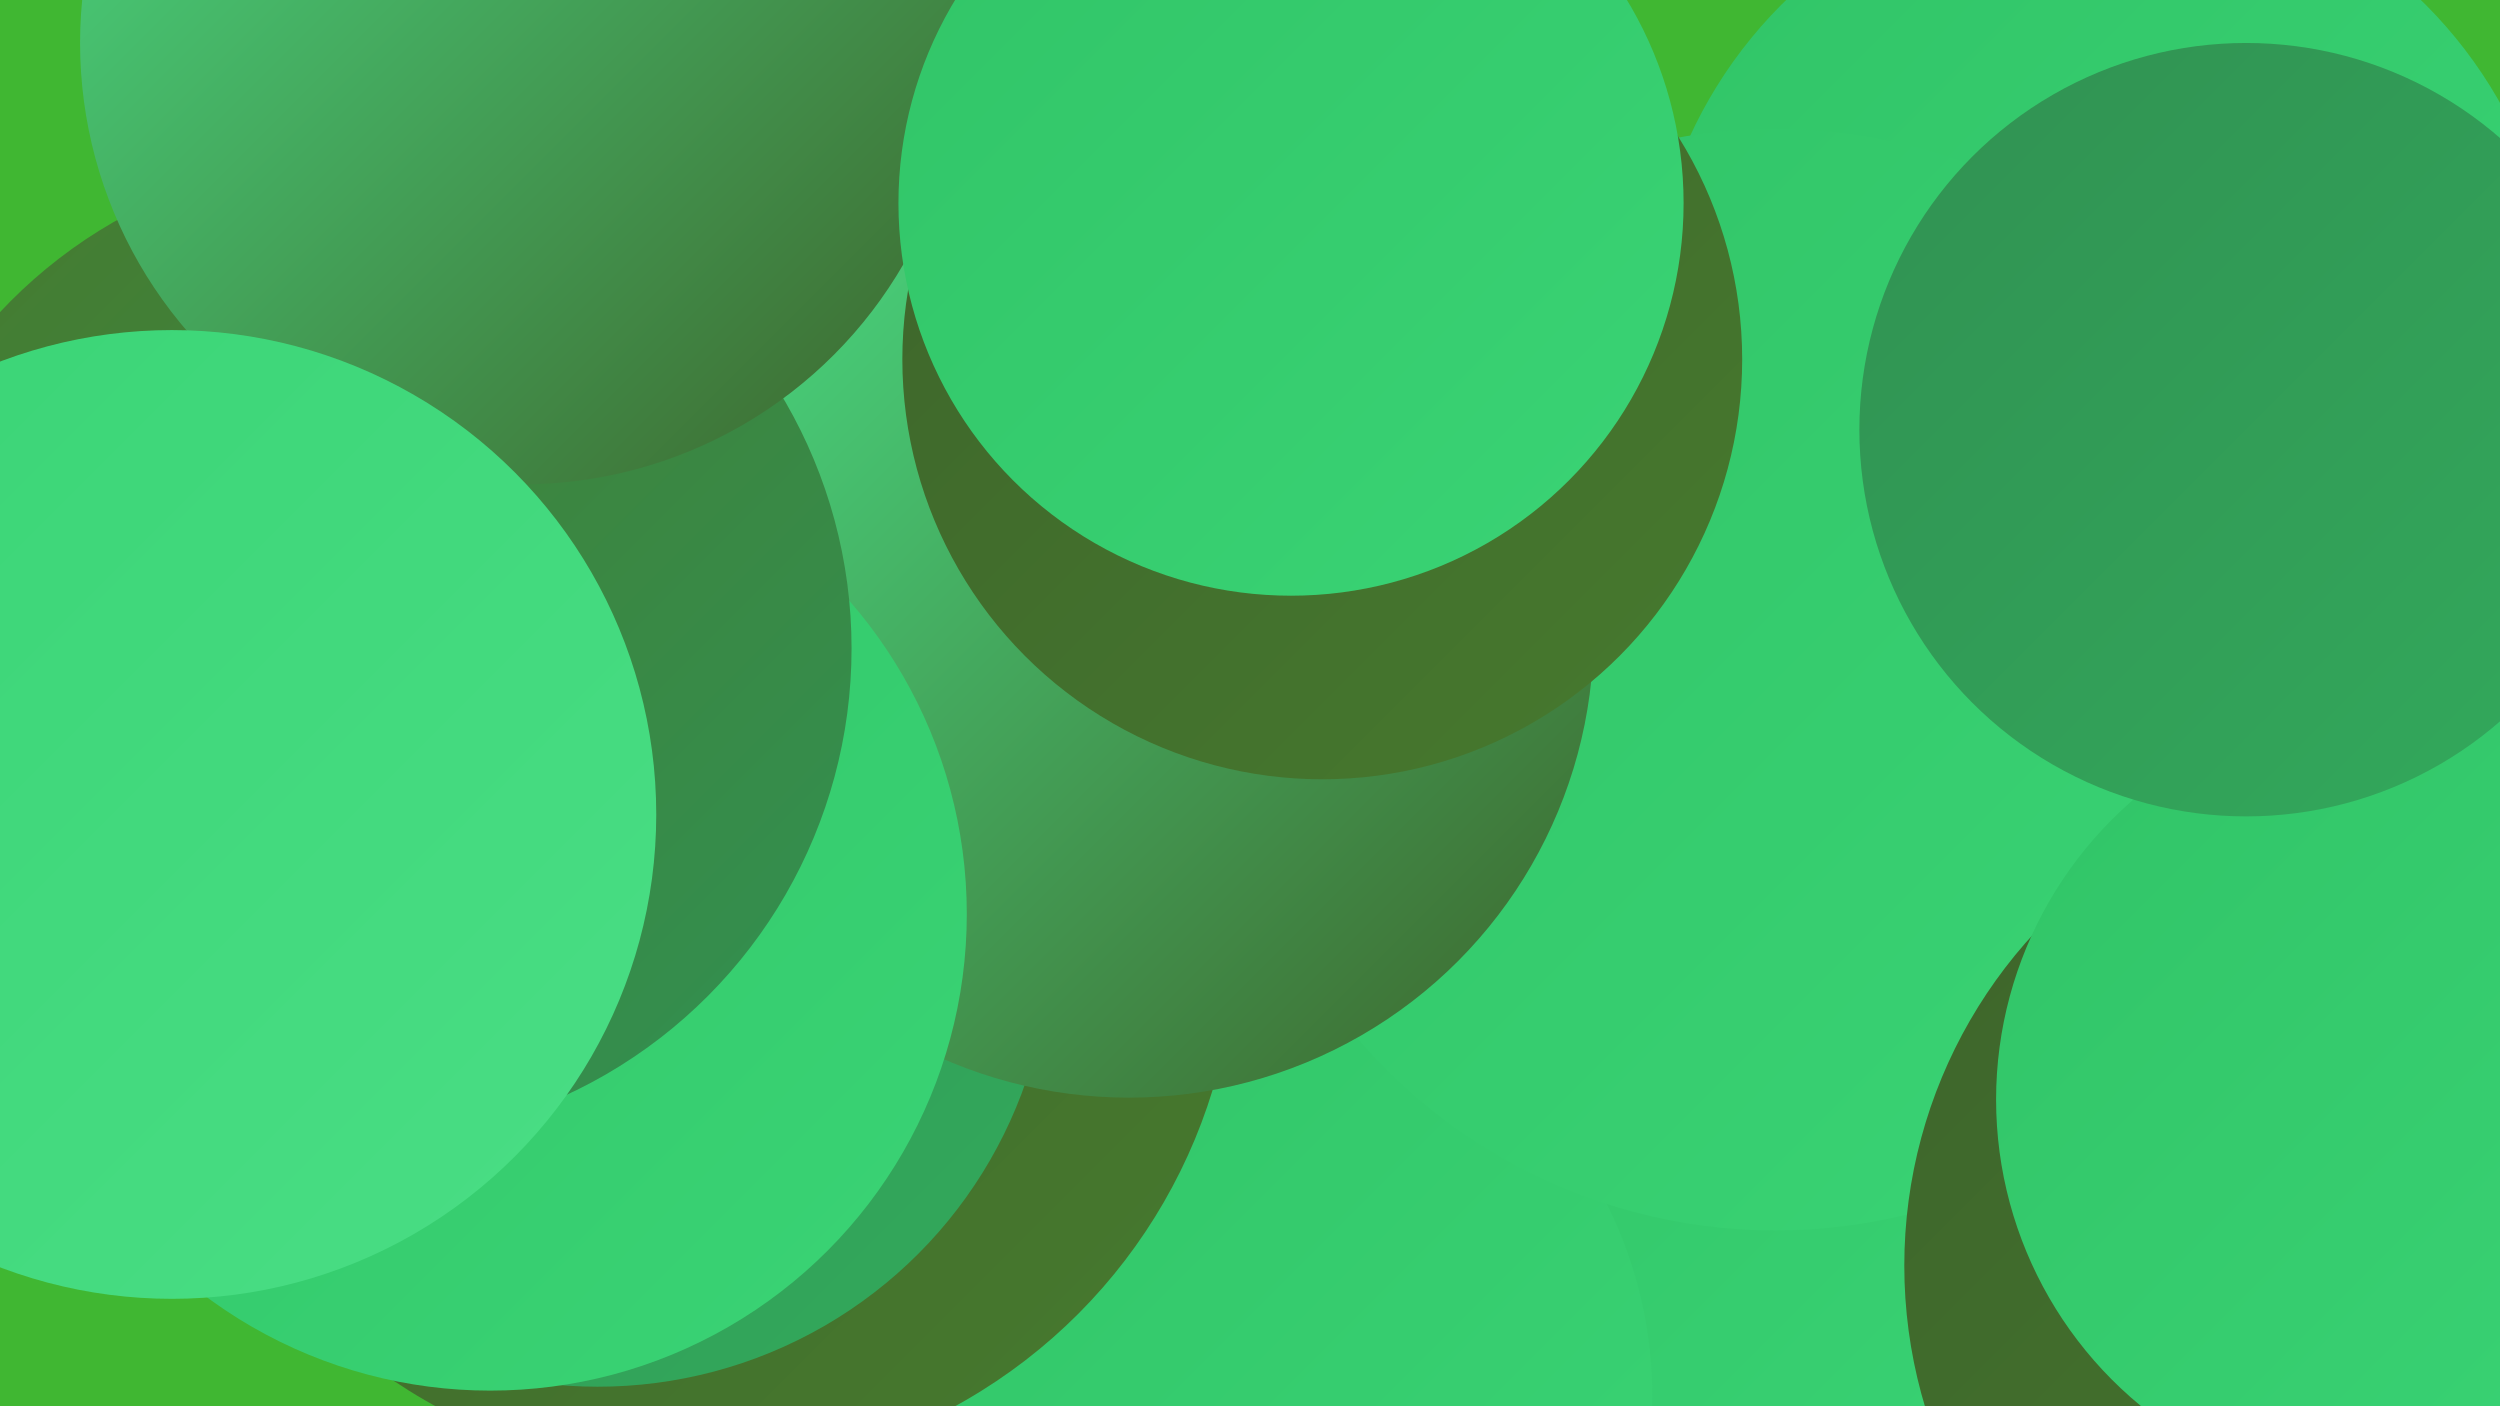 <?xml version="1.0" encoding="UTF-8"?><svg width="1280" height="720" xmlns="http://www.w3.org/2000/svg"><defs><linearGradient id="grad0" x1="0%" y1="0%" x2="100%" y2="100%"><stop offset="0%" style="stop-color:#3d642b;stop-opacity:1" /><stop offset="100%" style="stop-color:#477a2e;stop-opacity:1" /></linearGradient><linearGradient id="grad1" x1="0%" y1="0%" x2="100%" y2="100%"><stop offset="0%" style="stop-color:#477a2e;stop-opacity:1" /><stop offset="100%" style="stop-color:#319152;stop-opacity:1" /></linearGradient><linearGradient id="grad2" x1="0%" y1="0%" x2="100%" y2="100%"><stop offset="0%" style="stop-color:#319152;stop-opacity:1" /><stop offset="100%" style="stop-color:#32aa5c;stop-opacity:1" /></linearGradient><linearGradient id="grad3" x1="0%" y1="0%" x2="100%" y2="100%"><stop offset="0%" style="stop-color:#32aa5c;stop-opacity:1" /><stop offset="100%" style="stop-color:#31c467;stop-opacity:1" /></linearGradient><linearGradient id="grad4" x1="0%" y1="0%" x2="100%" y2="100%"><stop offset="0%" style="stop-color:#31c467;stop-opacity:1" /><stop offset="100%" style="stop-color:#3ad475;stop-opacity:1" /></linearGradient><linearGradient id="grad5" x1="0%" y1="0%" x2="100%" y2="100%"><stop offset="0%" style="stop-color:#3ad475;stop-opacity:1" /><stop offset="100%" style="stop-color:#4ade85;stop-opacity:1" /></linearGradient><linearGradient id="grad6" x1="0%" y1="0%" x2="100%" y2="100%"><stop offset="0%" style="stop-color:#4ade85;stop-opacity:1" /><stop offset="100%" style="stop-color:#3d642b;stop-opacity:1" /></linearGradient></defs><rect width="1280" height="720" fill="#40b732" /><circle cx="805" cy="352" r="257" fill="url(#grad1)" /><circle cx="1077" cy="167" r="233" fill="url(#grad4)" /><circle cx="1191" cy="520" r="231" fill="url(#grad4)" /><circle cx="893" cy="620" r="206" fill="url(#grad4)" /><circle cx="490" cy="424" r="251" fill="url(#grad6)" /><circle cx="626" cy="715" r="220" fill="url(#grad4)" /><circle cx="356" cy="477" r="277" fill="url(#grad0)" /><circle cx="198" cy="427" r="193" fill="url(#grad4)" /><circle cx="909" cy="348" r="282" fill="url(#grad4)" /><circle cx="1226" cy="648" r="251" fill="url(#grad0)" /><circle cx="1225" cy="563" r="203" fill="url(#grad4)" /><circle cx="306" cy="478" r="232" fill="url(#grad2)" /><circle cx="578" cy="324" r="238" fill="url(#grad6)" /><circle cx="1150" cy="220" r="198" fill="url(#grad2)" /><circle cx="251" cy="468" r="244" fill="url(#grad4)" /><circle cx="184" cy="332" r="252" fill="url(#grad1)" /><circle cx="267" cy="22" r="226" fill="url(#grad6)" /><circle cx="677" cy="184" r="215" fill="url(#grad0)" /><circle cx="661" cy="104" r="201" fill="url(#grad4)" /><circle cx="88" cy="417" r="248" fill="url(#grad5)" /></svg>